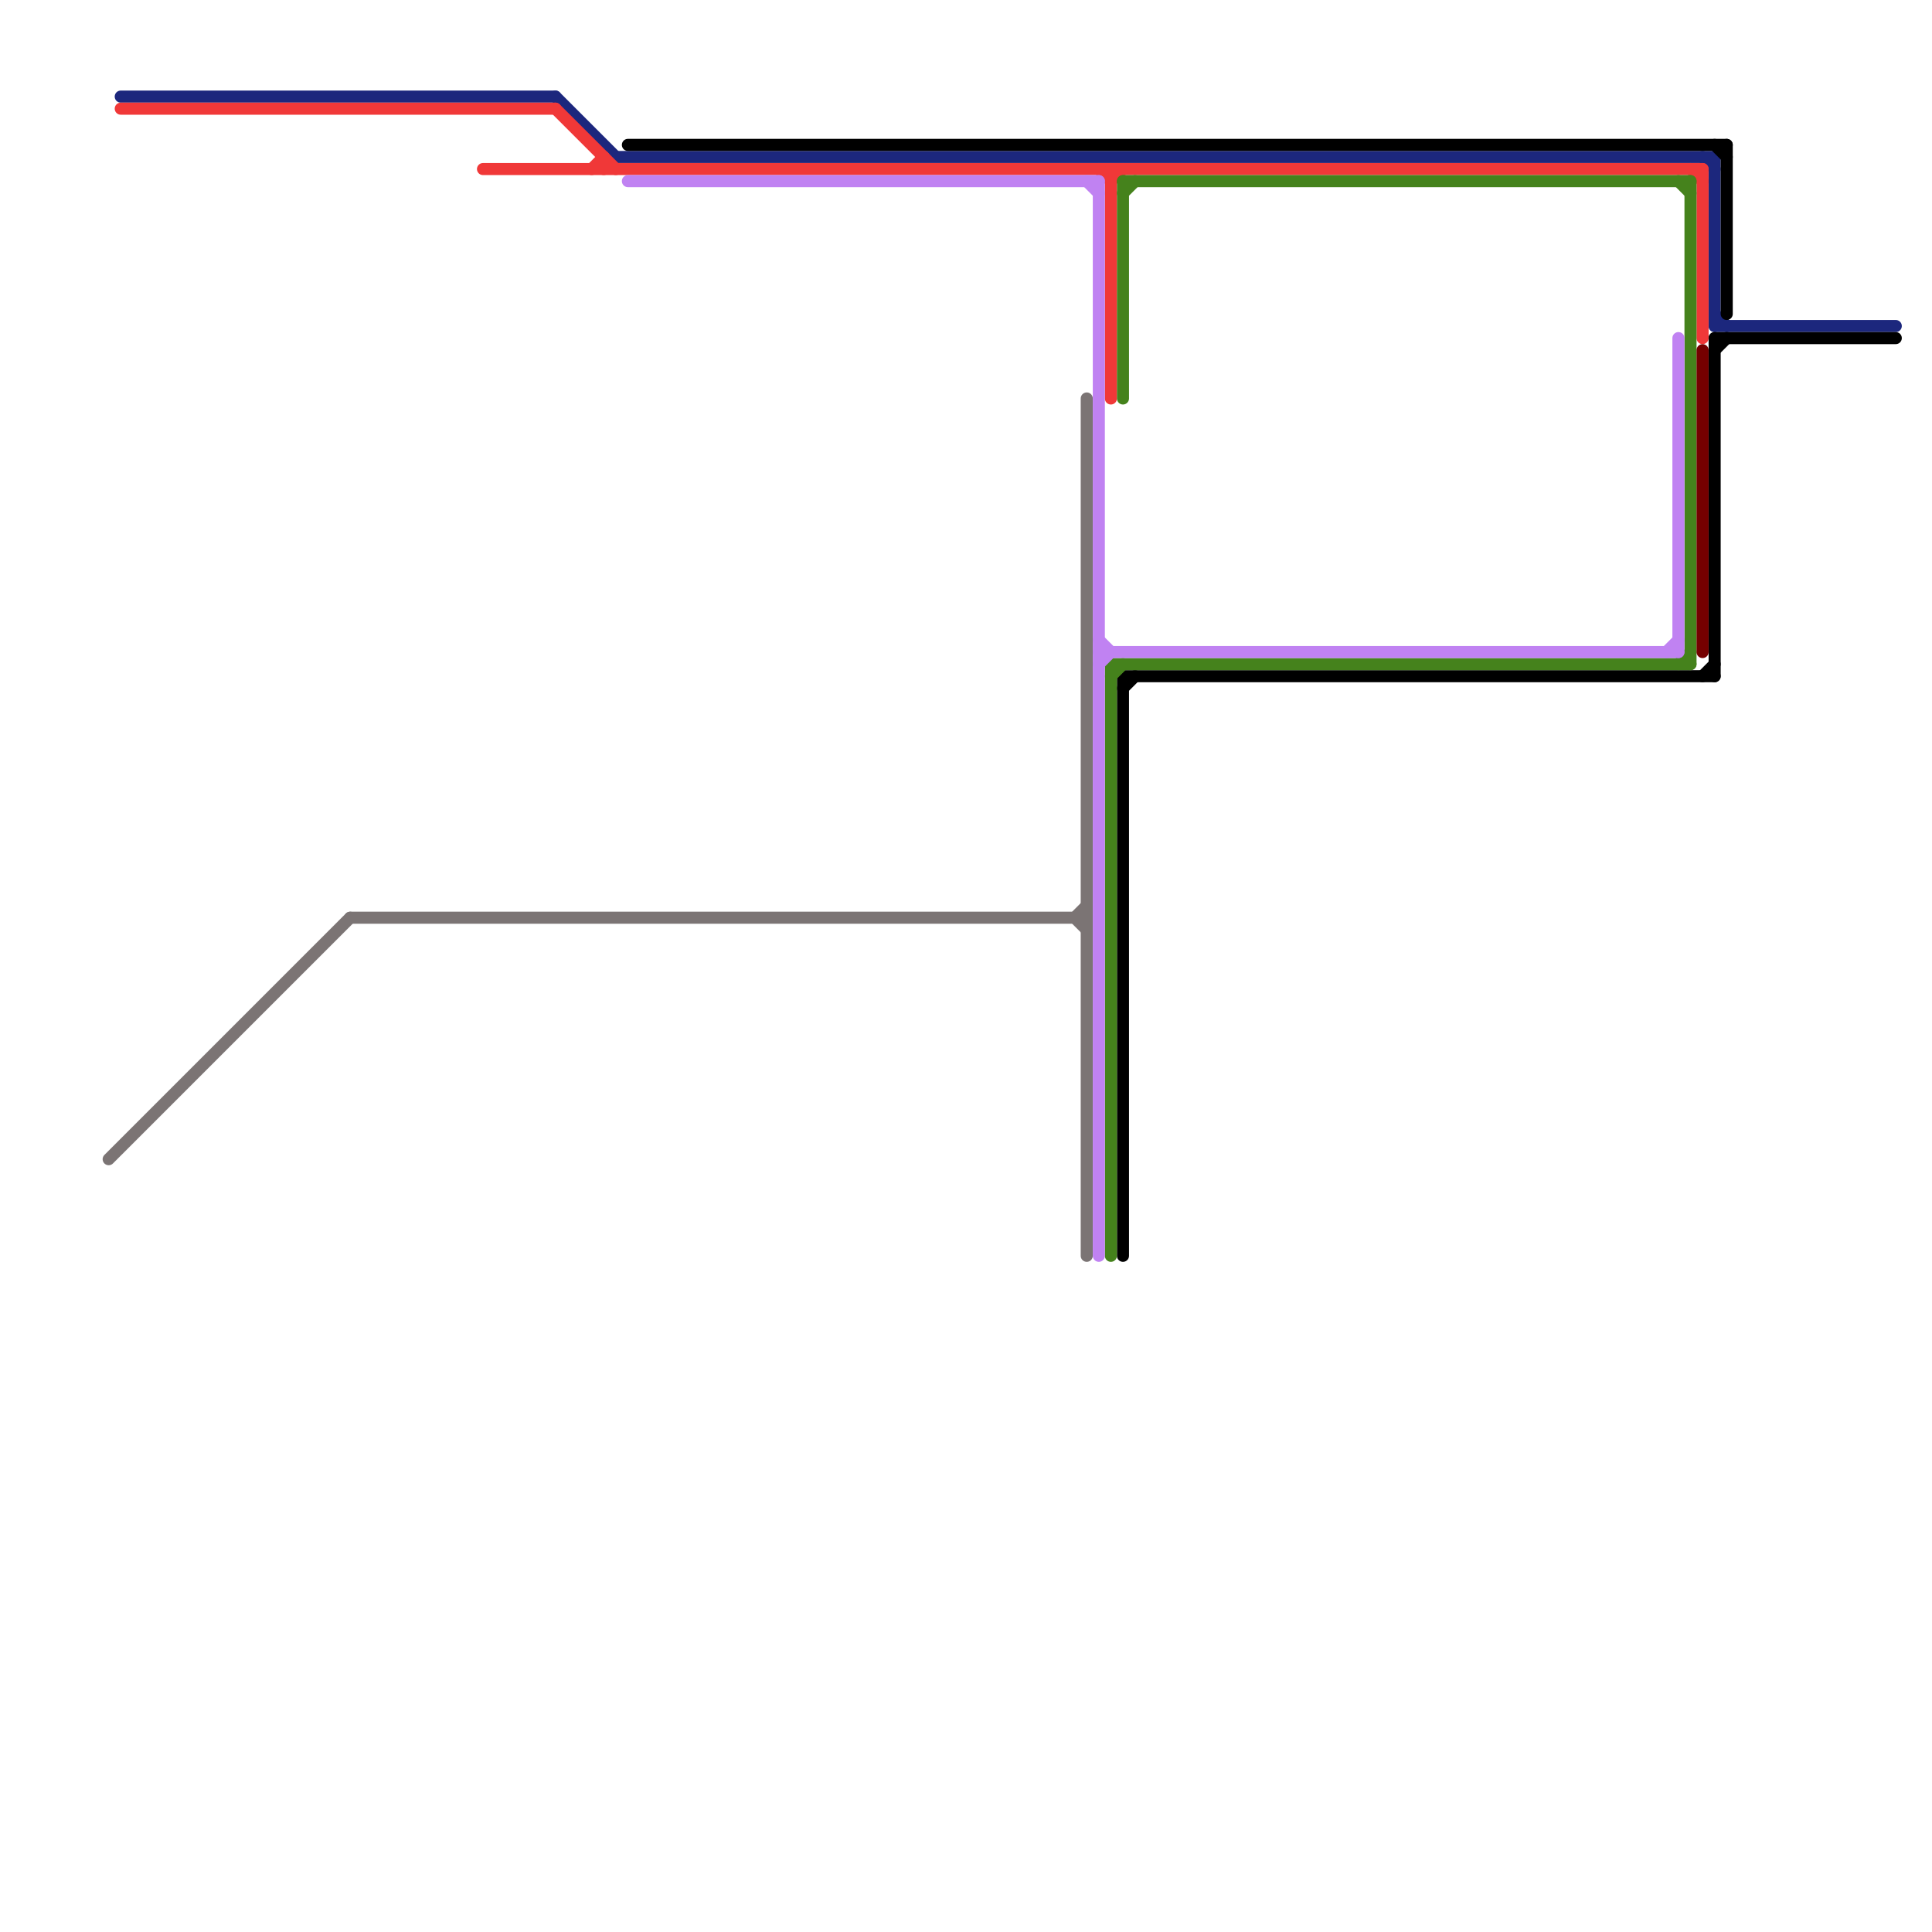 
<svg version="1.1" xmlns="http://www.w3.org/2000/svg" viewBox="0 0 160 160">
<style>text { font: 1px Helvetica; font-weight: 600; white-space: pre; dominant-baseline: central; } line { stroke-width: 1; fill: none; stroke-linecap: round; stroke-linejoin: round; } .c0 { stroke: #1c277d } .c1 { stroke: #f03838 } .c2 { stroke: #7b7474 } .c3 { stroke: #000000 } .c4 { stroke: #45821c } .c5 { stroke: #c082f2 } .c6 { stroke: #750000 }</style><defs><g id="wm-xf"><circle r="1.2" fill="#000"/><circle r="0.9" fill="#fff"/><circle r="0.6" fill="#000"/><circle r="0.3" fill="#fff"/></g><g id="wm"><circle r="0.6" fill="#000"/><circle r="0.3" fill="#fff"/></g></defs><line class="c0" x1="46" y1="8" x2="51" y2="13"/><line class="c0" x1="51" y1="13" x2="142" y2="13"/><line class="c0" x1="142" y1="13" x2="142" y2="27"/><line class="c0" x1="10" y1="8" x2="46" y2="8"/><line class="c0" x1="141" y1="13" x2="142" y2="14"/><line class="c0" x1="142" y1="26" x2="143" y2="27"/><line class="c0" x1="142" y1="27" x2="157" y2="27"/><line class="c1" x1="40" y1="14" x2="141" y2="14"/><line class="c1" x1="92" y1="15" x2="93" y2="14"/><line class="c1" x1="92" y1="14" x2="92" y2="33"/><line class="c1" x1="91" y1="14" x2="92" y2="15"/><line class="c1" x1="49" y1="14" x2="50" y2="13"/><line class="c1" x1="46" y1="9" x2="51" y2="14"/><line class="c1" x1="141" y1="14" x2="141" y2="28"/><line class="c1" x1="50" y1="13" x2="50" y2="14"/><line class="c1" x1="10" y1="9" x2="46" y2="9"/><line class="c1" x1="140" y1="14" x2="141" y2="15"/><line class="c2" x1="89" y1="76" x2="90" y2="75"/><line class="c2" x1="9" y1="96" x2="29" y2="76"/><line class="c2" x1="89" y1="76" x2="90" y2="77"/><line class="c2" x1="29" y1="76" x2="90" y2="76"/><line class="c2" x1="90" y1="33" x2="90" y2="104"/><line class="c3" x1="143" y1="12" x2="143" y2="26"/><line class="c3" x1="142" y1="28" x2="157" y2="28"/><line class="c3" x1="93" y1="57" x2="94" y2="56"/><line class="c3" x1="93" y1="56" x2="93" y2="104"/><line class="c3" x1="93" y1="56" x2="142" y2="56"/><line class="c3" x1="52" y1="12" x2="143" y2="12"/><line class="c3" x1="142" y1="29" x2="143" y2="28"/><line class="c3" x1="141" y1="56" x2="142" y2="55"/><line class="c3" x1="142" y1="12" x2="143" y2="13"/><line class="c3" x1="142" y1="28" x2="142" y2="56"/><line class="c4" x1="92" y1="55" x2="140" y2="55"/><line class="c4" x1="93" y1="16" x2="94" y2="15"/><line class="c4" x1="139" y1="15" x2="140" y2="16"/><line class="c4" x1="92" y1="55" x2="92" y2="104"/><line class="c4" x1="93" y1="15" x2="93" y2="33"/><line class="c4" x1="92" y1="56" x2="93" y2="55"/><line class="c4" x1="140" y1="15" x2="140" y2="55"/><line class="c4" x1="93" y1="15" x2="140" y2="15"/><line class="c4" x1="139" y1="55" x2="140" y2="54"/><line class="c5" x1="90" y1="15" x2="91" y2="16"/><line class="c5" x1="52" y1="15" x2="91" y2="15"/><line class="c5" x1="91" y1="55" x2="92" y2="54"/><line class="c5" x1="139" y1="28" x2="139" y2="54"/><line class="c5" x1="138" y1="54" x2="139" y2="53"/><line class="c5" x1="91" y1="53" x2="92" y2="54"/><line class="c5" x1="91" y1="54" x2="139" y2="54"/><line class="c5" x1="91" y1="15" x2="91" y2="104"/><line class="c6" x1="141" y1="29" x2="141" y2="54"/>
</svg>
